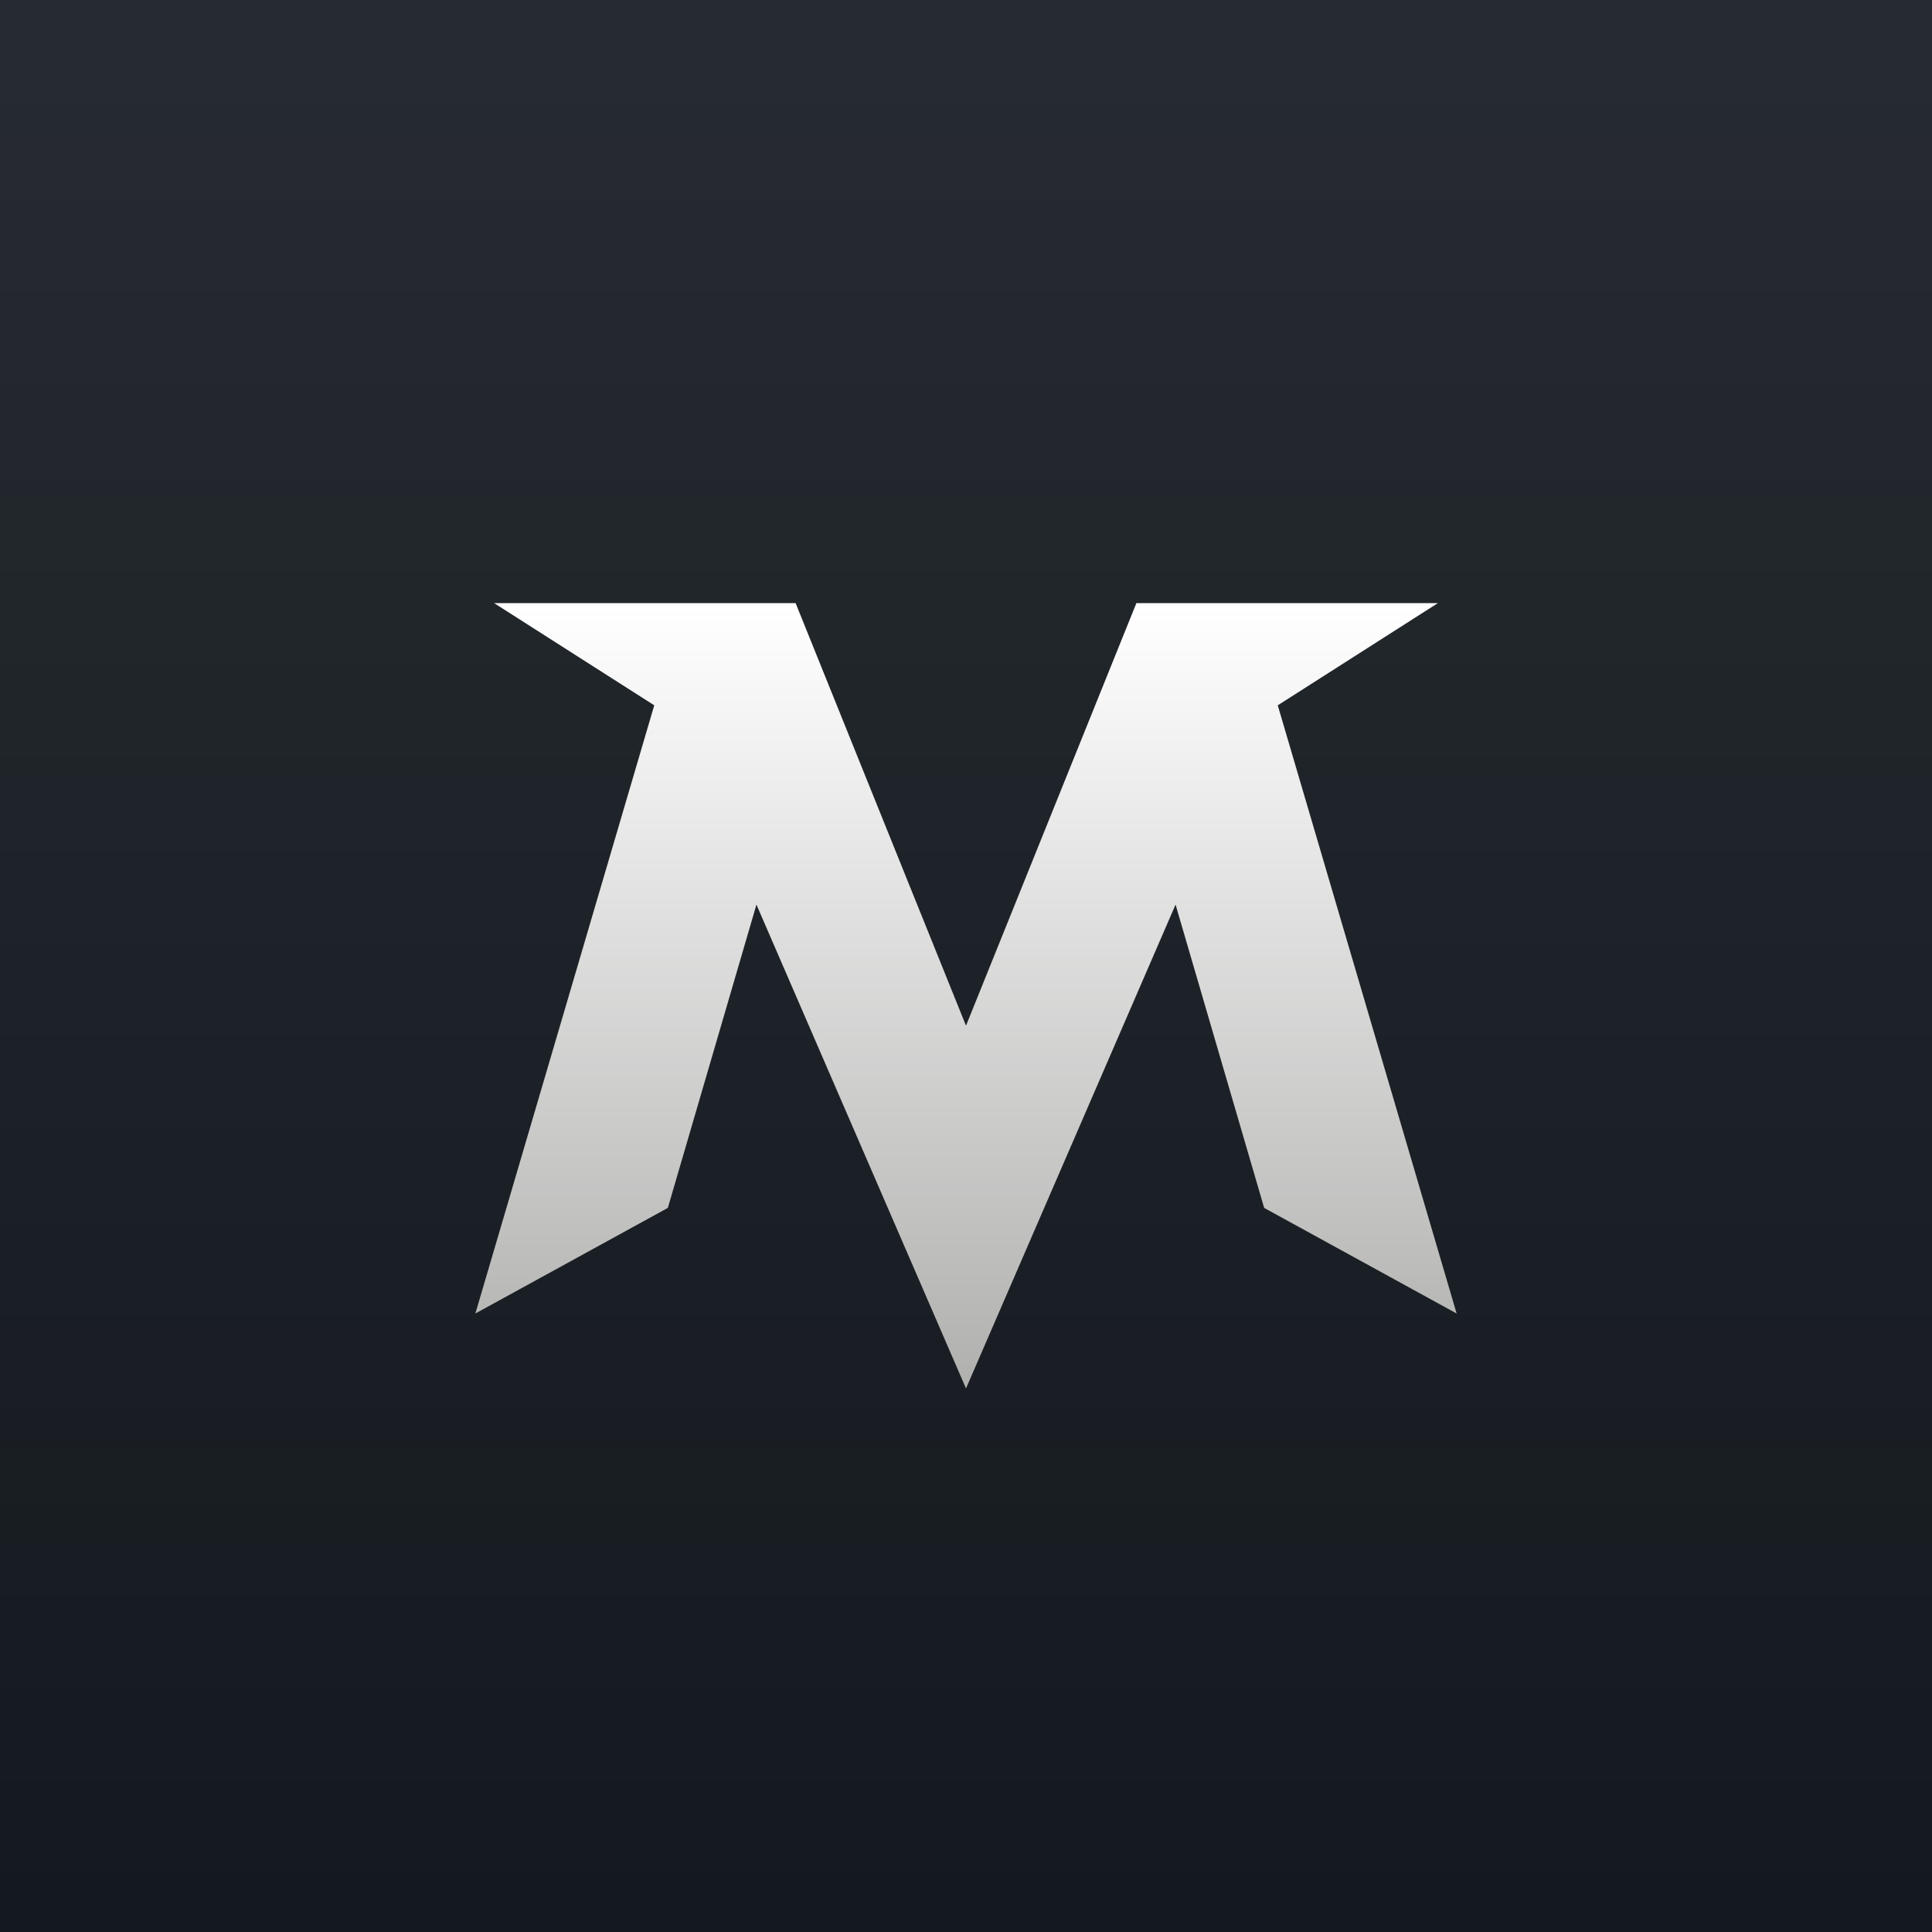 <?xml version="1.0" encoding="utf-8"?>
<!-- Generator: Adobe Illustrator 22.1.0, SVG Export Plug-In . SVG Version: 6.00 Build 0)  -->
<svg version="1.1" id="Layer_1" xmlns="http://www.w3.org/2000/svg" xmlns:xlink="http://www.w3.org/1999/xlink" x="0px" y="0px"
	 viewBox="0 0 113.4 113.4" style="enable-background:new 0 0 113.4 113.4;" xml:space="preserve">
<style type="text/css">
	.st0{fill:#FFFFFF;}
	.st1{fill:url(#Rectangle-6-Copy_1_);}
	.st2{fill:#020203;}
	.st3{fill:url(#path-3_2_);}
</style>
<g id="Page-1">
	<g id="Max4.0最终logo">
		<rect id="Rectangle-6" class="st0" width="113.4" height="113.4"/>
		
			<linearGradient id="Rectangle-6-Copy_1_" gradientUnits="userSpaceOnUse" x1="-620.266" y1="439.736" x2="-620.266" y2="438.949" gradientTransform="matrix(144 0 0 -144 89375 63322)">
			<stop  offset="0" style="stop-color:#14191F;stop-opacity:0.92"/>
			<stop  offset="1" style="stop-color:#14191F"/>
		</linearGradient>
		<rect id="Rectangle-6-Copy" class="st1" width="113.4" height="113.4"/>
		<g id="Rectangle-28" transform="translate(72, 74.25) scale(-1, 1) translate(-72, -74.25) ">
			<g>
				<polygon id="path-3_10_" class="st2" points="59.6,35.4 77.3,35.4 87.3,60.2 97.3,35.4 115,35.4 105.6,41.4 116.1,77.1 
					104.8,70.9 99.6,53.1 87.3,81.5 75,53.1 69.8,70.9 58.5,77.1 69,41.4 				"/>
			</g>
			<g>
				
					<linearGradient id="path-3_2_" gradientUnits="userSpaceOnUse" x1="776.838" y1="436.591" x2="776.838" y2="435.803" gradientTransform="matrix(-73.125 0 0 -58.5 56893.562 25576)">
					<stop  offset="0" style="stop-color:#FFFFFF"/>
					<stop  offset="1" style="stop-color:#B0B0AF"/>
				</linearGradient>
				<polygon id="path-3_1_" class="st3" points="59.6,35.4 77.3,35.4 87.3,60.2 97.3,35.4 115,35.4 105.6,41.4 116.1,77.1 
					104.8,70.9 99.6,53.1 87.3,81.5 75,53.1 69.8,70.9 58.5,77.1 69,41.4 				"/>
			</g>
		</g>
	</g>
</g>
</svg>
